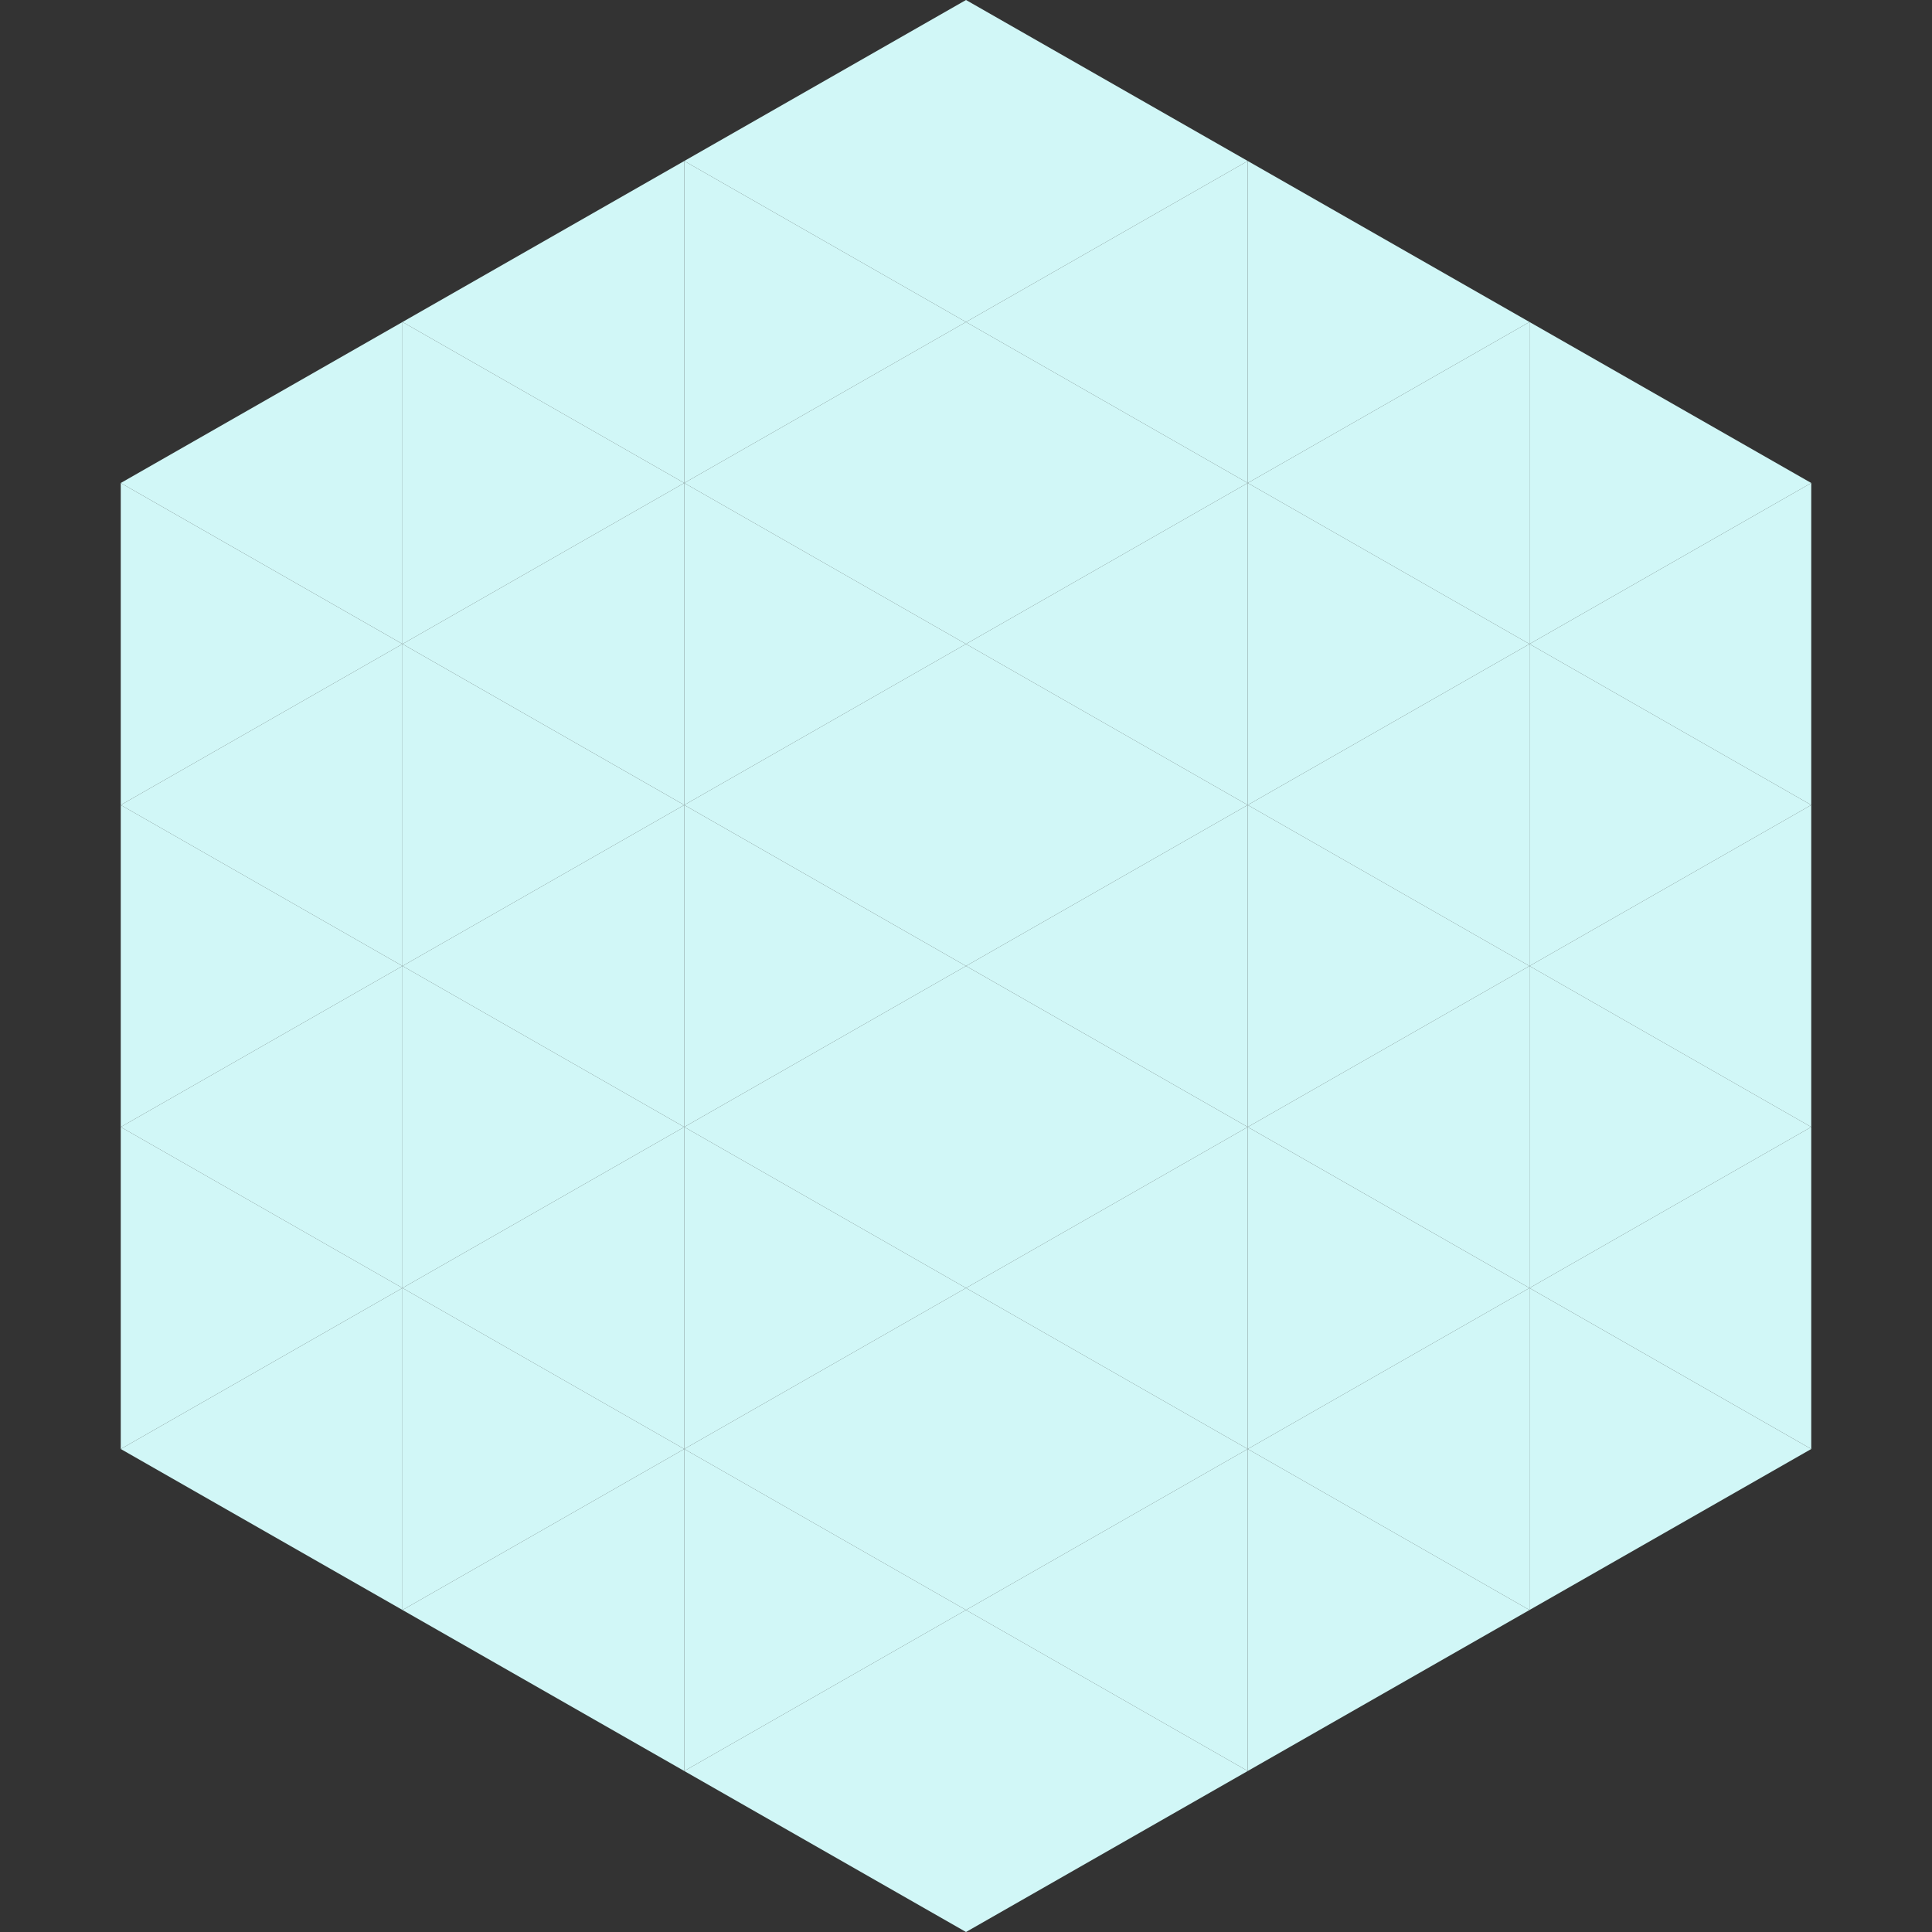 <?xml version="1.0"?>
<!-- Generated by SVGo -->
<svg width="240" height="240"
     xmlns="http://www.w3.org/2000/svg"
     xmlns:xlink="http://www.w3.org/1999/xlink">
<rect width="100%" height="100%" fill="#333333" stroke="none"/>
<polygon points="50,40 15,60 50,80" style="fill:rgb(209,247,247)" />
<polygon points="190,40 225,60 190,80" style="fill:rgb(209,247,247)" />
<polygon points="15,60 50,80 15,100" style="fill:rgb(209,247,247)" />
<polygon points="225,60 190,80 225,100" style="fill:rgb(209,247,247)" />
<polygon points="50,80 15,100 50,120" style="fill:rgb(209,247,247)" />
<polygon points="190,80 225,100 190,120" style="fill:rgb(209,247,247)" />
<polygon points="15,100 50,120 15,140" style="fill:rgb(209,247,247)" />
<polygon points="225,100 190,120 225,140" style="fill:rgb(209,247,247)" />
<polygon points="50,120 15,140 50,160" style="fill:rgb(209,247,247)" />
<polygon points="190,120 225,140 190,160" style="fill:rgb(209,247,247)" />
<polygon points="15,140 50,160 15,180" style="fill:rgb(209,247,247)" />
<polygon points="225,140 190,160 225,180" style="fill:rgb(209,247,247)" />
<polygon points="50,160 15,180 50,200" style="fill:rgb(209,247,247)" />
<polygon points="190,160 225,180 190,200" style="fill:rgb(209,247,247)" />
<polygon points="15,180 50,200 15,220" style="fill:rgb(255,255,255); fill-opacity:0" />
<polygon points="225,180 190,200 225,220" style="fill:rgb(255,255,255); fill-opacity:0" />
<polygon points="50,0 85,20 50,40" style="fill:rgb(255,255,255); fill-opacity:0" />
<polygon points="190,0 155,20 190,40" style="fill:rgb(255,255,255); fill-opacity:0" />
<polygon points="85,20 50,40 85,60" style="fill:rgb(209,247,247)" />
<polygon points="155,20 190,40 155,60" style="fill:rgb(209,247,247)" />
<polygon points="50,40 85,60 50,80" style="fill:rgb(209,247,247)" />
<polygon points="190,40 155,60 190,80" style="fill:rgb(209,247,247)" />
<polygon points="85,60 50,80 85,100" style="fill:rgb(209,247,247)" />
<polygon points="155,60 190,80 155,100" style="fill:rgb(209,247,247)" />
<polygon points="50,80 85,100 50,120" style="fill:rgb(209,247,247)" />
<polygon points="190,80 155,100 190,120" style="fill:rgb(209,247,247)" />
<polygon points="85,100 50,120 85,140" style="fill:rgb(209,247,247)" />
<polygon points="155,100 190,120 155,140" style="fill:rgb(209,247,247)" />
<polygon points="50,120 85,140 50,160" style="fill:rgb(209,247,247)" />
<polygon points="190,120 155,140 190,160" style="fill:rgb(209,247,247)" />
<polygon points="85,140 50,160 85,180" style="fill:rgb(209,247,247)" />
<polygon points="155,140 190,160 155,180" style="fill:rgb(209,247,247)" />
<polygon points="50,160 85,180 50,200" style="fill:rgb(209,247,247)" />
<polygon points="190,160 155,180 190,200" style="fill:rgb(209,247,247)" />
<polygon points="85,180 50,200 85,220" style="fill:rgb(209,247,247)" />
<polygon points="155,180 190,200 155,220" style="fill:rgb(209,247,247)" />
<polygon points="120,0 85,20 120,40" style="fill:rgb(209,247,247)" />
<polygon points="120,0 155,20 120,40" style="fill:rgb(209,247,247)" />
<polygon points="85,20 120,40 85,60" style="fill:rgb(209,247,247)" />
<polygon points="155,20 120,40 155,60" style="fill:rgb(209,247,247)" />
<polygon points="120,40 85,60 120,80" style="fill:rgb(209,247,247)" />
<polygon points="120,40 155,60 120,80" style="fill:rgb(209,247,247)" />
<polygon points="85,60 120,80 85,100" style="fill:rgb(209,247,247)" />
<polygon points="155,60 120,80 155,100" style="fill:rgb(209,247,247)" />
<polygon points="120,80 85,100 120,120" style="fill:rgb(209,247,247)" />
<polygon points="120,80 155,100 120,120" style="fill:rgb(209,247,247)" />
<polygon points="85,100 120,120 85,140" style="fill:rgb(209,247,247)" />
<polygon points="155,100 120,120 155,140" style="fill:rgb(209,247,247)" />
<polygon points="120,120 85,140 120,160" style="fill:rgb(209,247,247)" />
<polygon points="120,120 155,140 120,160" style="fill:rgb(209,247,247)" />
<polygon points="85,140 120,160 85,180" style="fill:rgb(209,247,247)" />
<polygon points="155,140 120,160 155,180" style="fill:rgb(209,247,247)" />
<polygon points="120,160 85,180 120,200" style="fill:rgb(209,247,247)" />
<polygon points="120,160 155,180 120,200" style="fill:rgb(209,247,247)" />
<polygon points="85,180 120,200 85,220" style="fill:rgb(209,247,247)" />
<polygon points="155,180 120,200 155,220" style="fill:rgb(209,247,247)" />
<polygon points="120,200 85,220 120,240" style="fill:rgb(209,247,247)" />
<polygon points="120,200 155,220 120,240" style="fill:rgb(209,247,247)" />
<polygon points="85,220 120,240 85,260" style="fill:rgb(255,255,255); fill-opacity:0" />
<polygon points="155,220 120,240 155,260" style="fill:rgb(255,255,255); fill-opacity:0" />
</svg>
